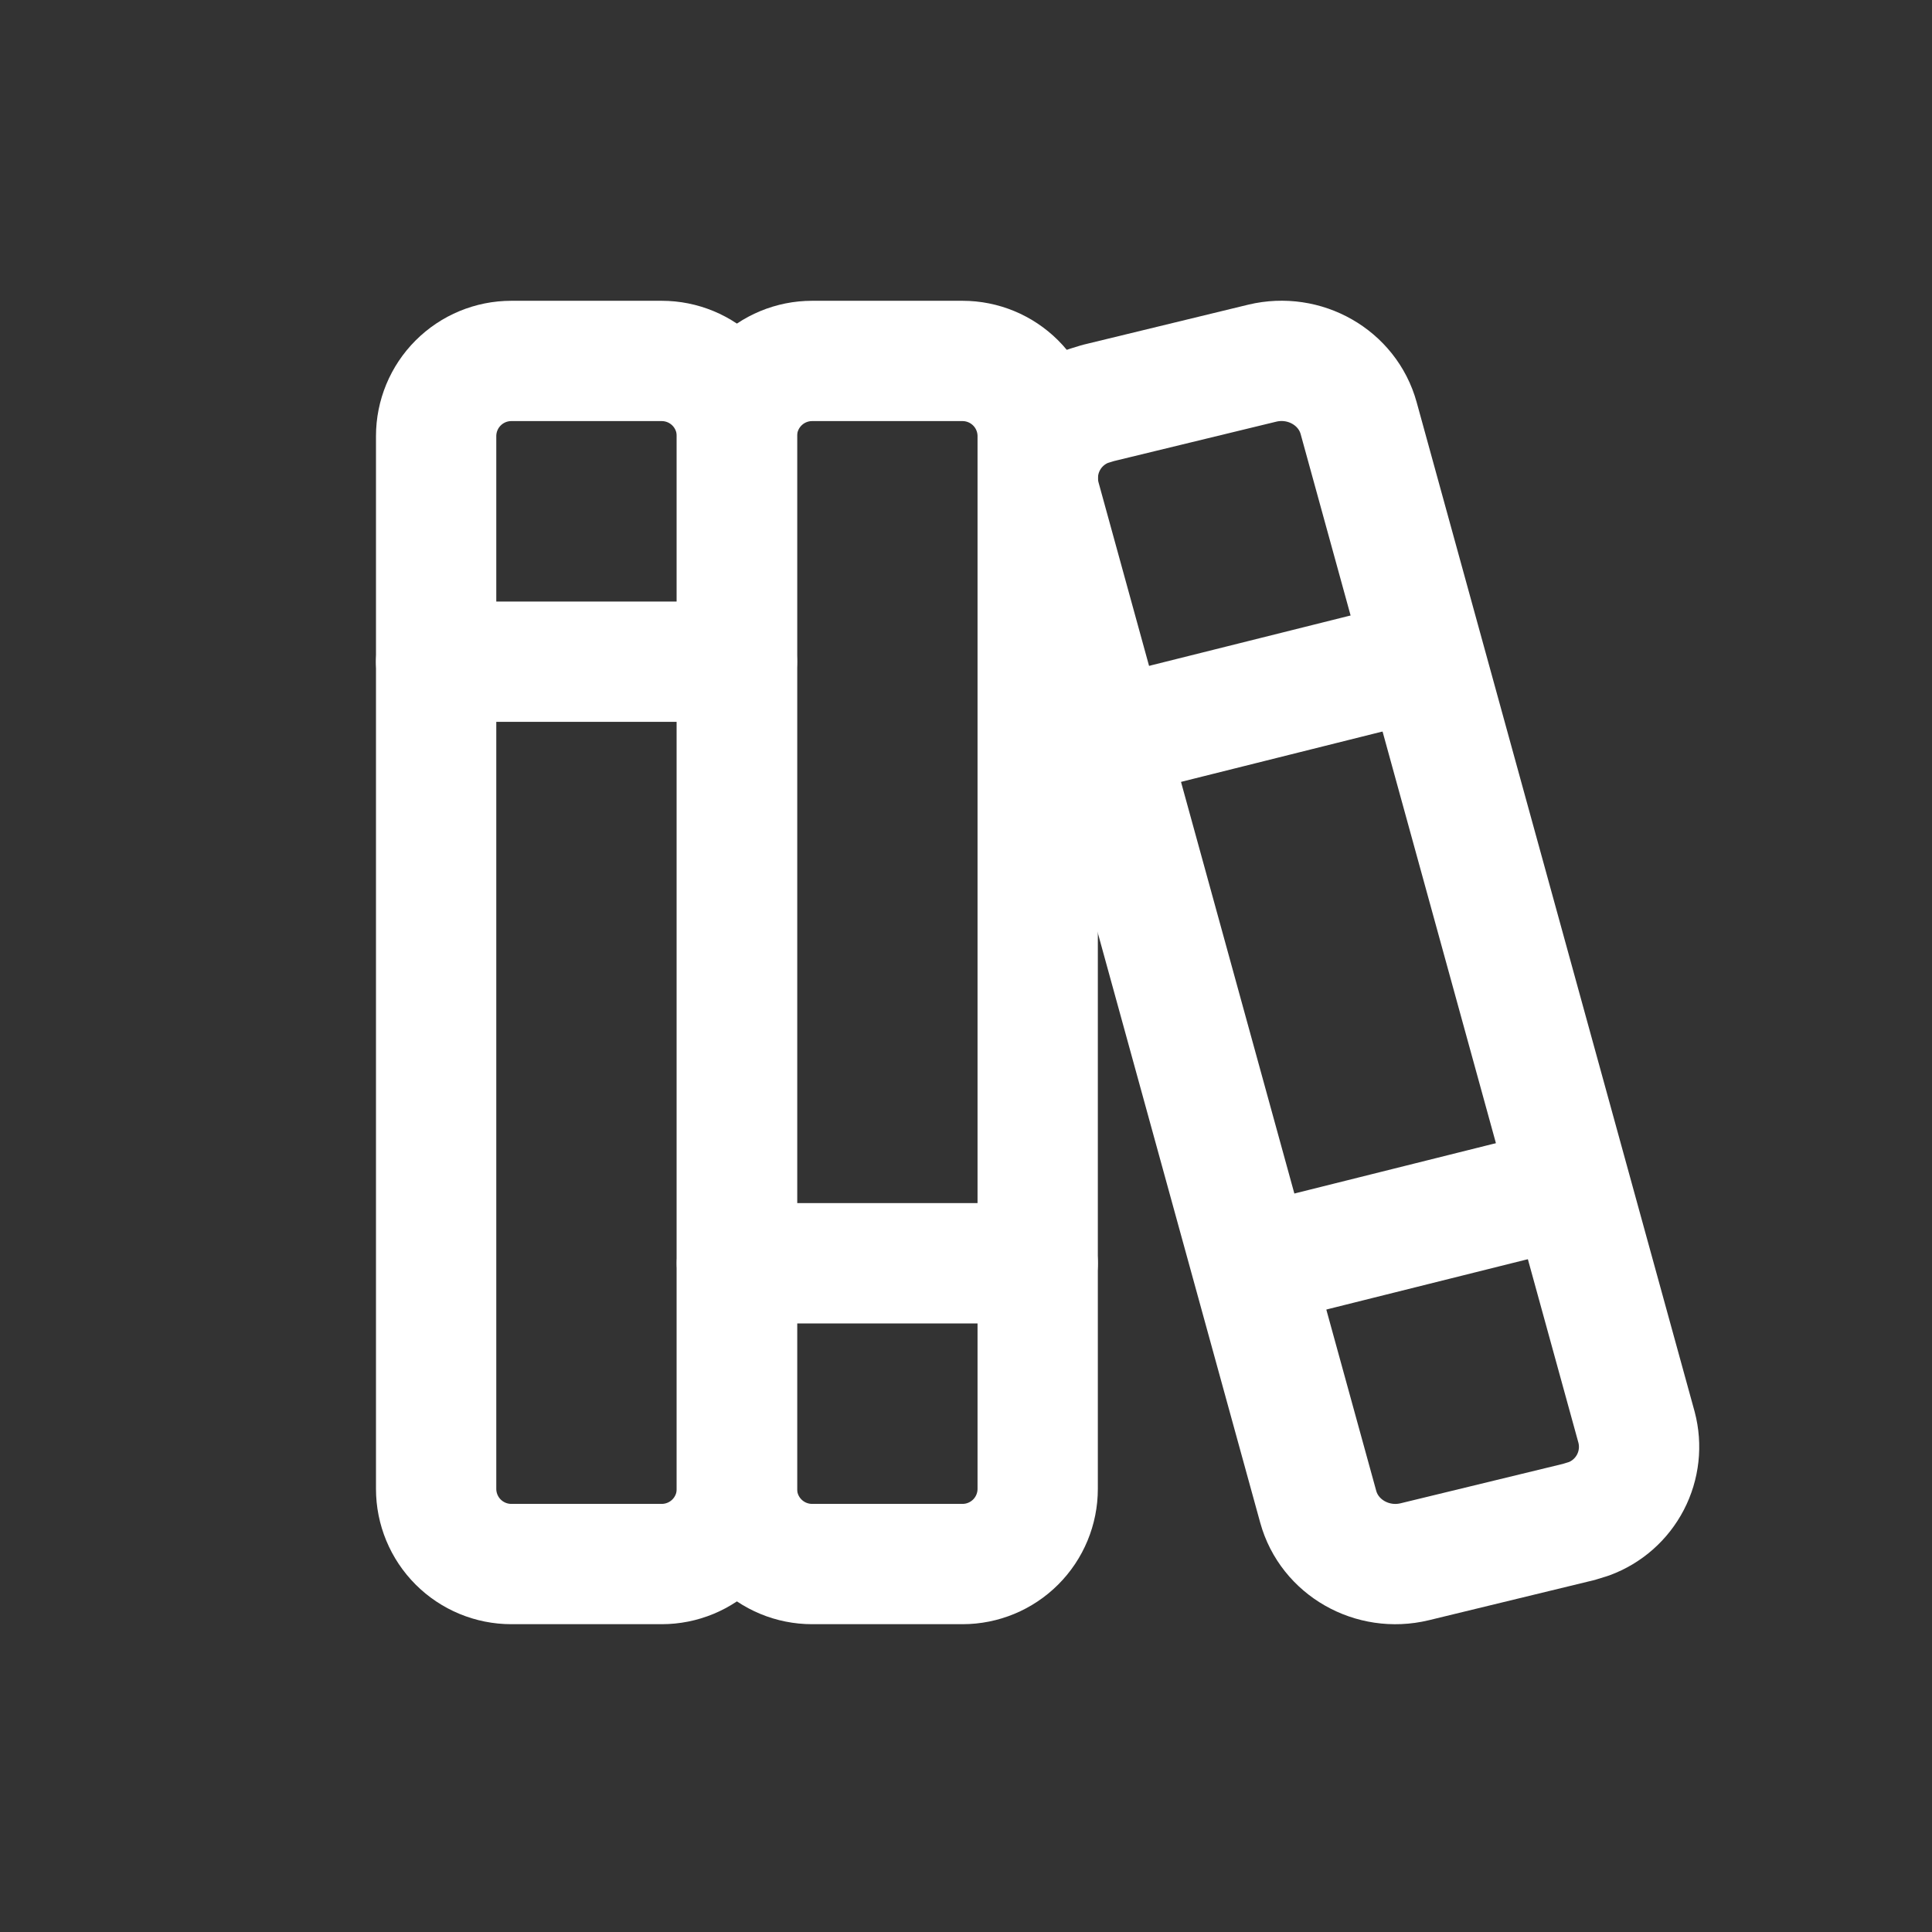 <?xml version="1.0" encoding="UTF-8"?> <svg xmlns="http://www.w3.org/2000/svg" width="163" height="163" viewBox="0 0 163 163" fill="none"><rect x="0" y="0" width="163" height="163" fill="#333333" stroke="none"/><path d="M36.796 36.796C36.796 35.113 37.464 33.499 38.654 32.31C39.844 31.12 41.457 30.452 43.14 30.452H55.828C57.511 30.452 59.124 31.12 60.314 32.31C61.504 33.499 62.172 35.113 62.172 36.796V125.612C62.172 127.295 61.504 128.909 60.314 130.098C59.124 131.288 57.511 131.956 55.828 131.956H43.14C41.457 131.956 39.844 131.288 38.654 130.098C37.464 128.909 36.796 127.295 36.796 125.612V36.796Z" stroke="white" stroke-width="10.15" stroke-linecap="round" stroke-linejoin="round"></path><path d="M62.172 36.796C62.172 35.113 62.84 33.499 64.03 32.31C65.22 31.12 66.833 30.452 68.516 30.452H81.204C82.887 30.452 84.5 31.12 85.69 32.31C86.88 33.499 87.548 35.113 87.548 36.796V125.612C87.548 127.295 86.88 128.909 85.69 130.098C84.5 131.288 82.887 131.956 81.204 131.956H68.516C66.833 131.956 65.22 131.288 64.03 130.098C62.84 128.909 62.172 127.295 62.172 125.612V36.796Z" stroke="white" stroke-width="10.15" stroke-linecap="round" stroke-linejoin="round"></path><path d="M36.796 55.828H62.172" stroke="white" stroke-width="10.15" stroke-linecap="round" stroke-linejoin="round"></path><path d="M62.172 106.58H87.548" stroke="white" stroke-width="10.15" stroke-linecap="round" stroke-linejoin="round"></path><path d="M92.641 34.003L106.496 30.64C110.062 29.784 113.684 31.846 114.629 35.284L138.071 120.409C138.484 121.967 138.301 123.624 137.557 125.054C136.813 126.485 135.562 127.586 134.049 128.142L133.205 128.402L119.349 131.765C115.784 132.621 112.162 130.559 111.216 127.121L87.775 41.996C87.362 40.438 87.545 38.781 88.289 37.351C89.033 35.92 90.284 34.819 91.797 34.263L92.641 34.003Z" stroke="white" stroke-width="10.15" stroke-linecap="round" stroke-linejoin="round"></path><path d="M93.892 62.172L119.268 55.828" stroke="white" stroke-width="10.15" stroke-linecap="round" stroke-linejoin="round"></path><path d="M106.58 106.582L131.468 100.365" stroke="white" stroke-width="10.15" stroke-linecap="round" stroke-linejoin="round"></path></svg> 
